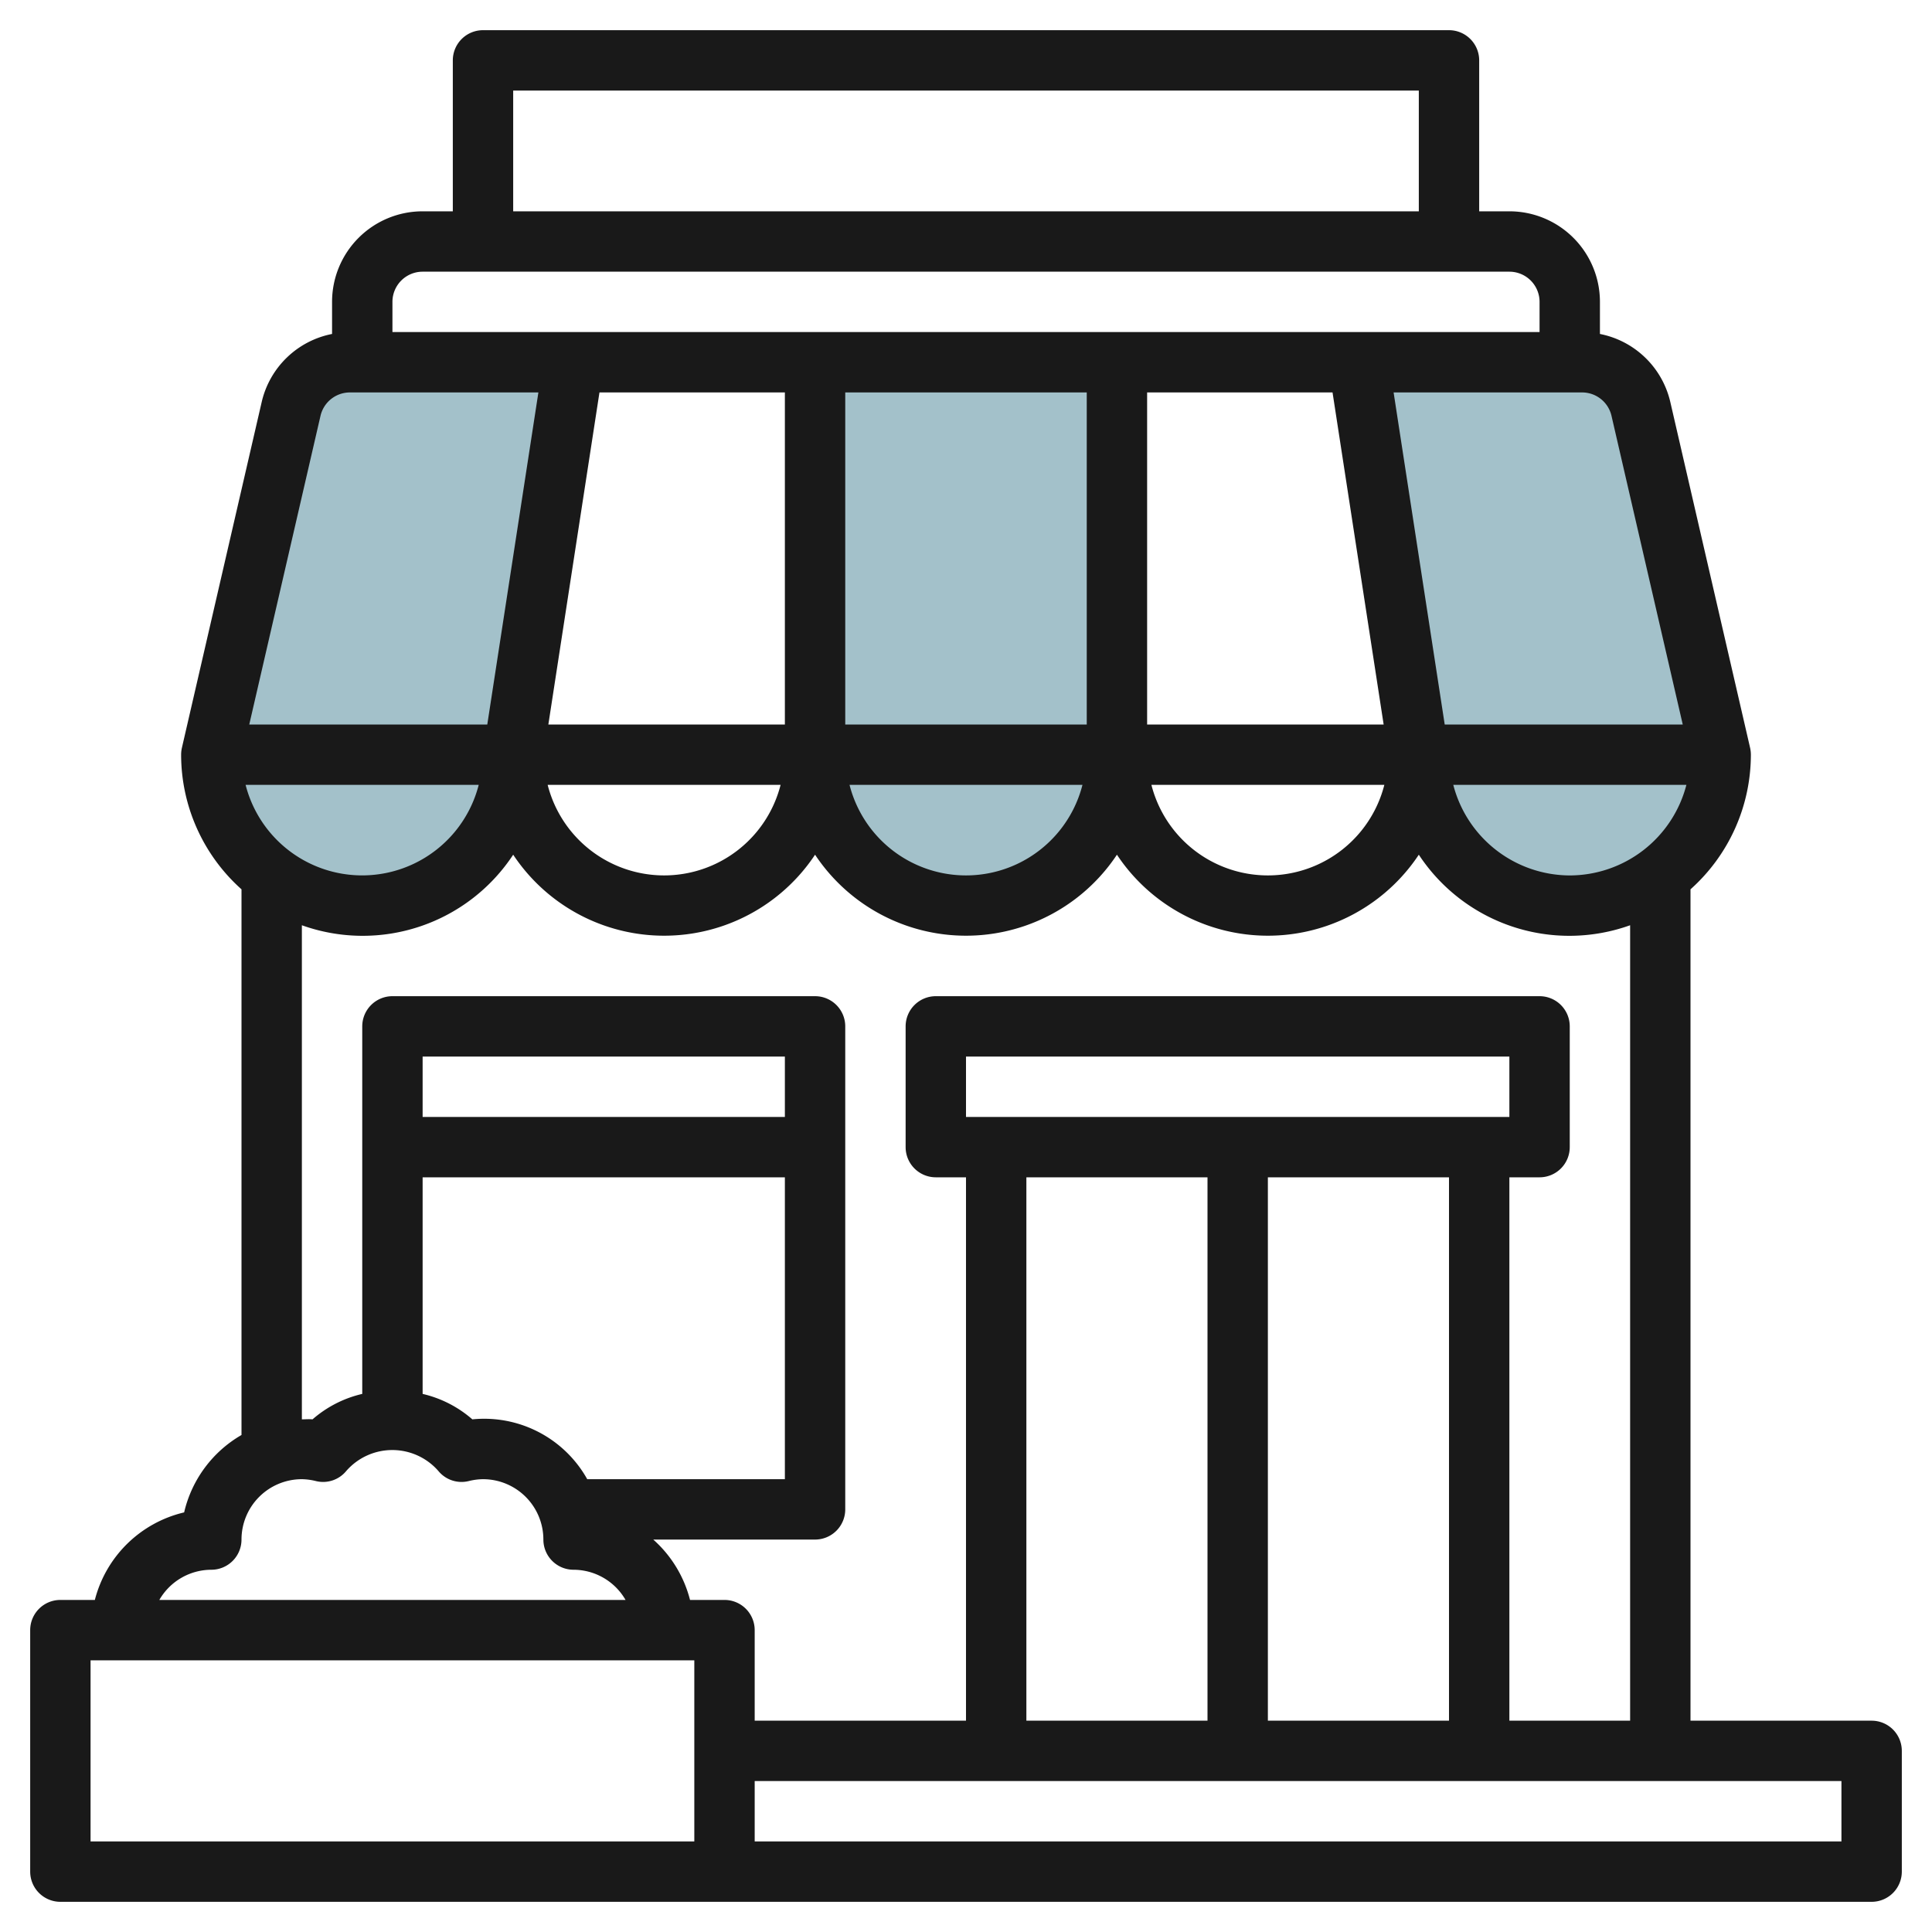 <svg id="Layer_3" height="512" viewBox="0 0 64 64" width="512" xmlns="http://www.w3.org/2000/svg" data-name="Layer 3"><g fill="#a3c1ca"><path d="m57 25a5 5 0 0 1 -10 0z"/><path d="m47 25-2-13h7.409a2 2 0 0 1 1.949 1.55l2.642 11.45z"/><path d="m7 25a5 5 0 0 0 10 0z"/><path d="m17 25 2-13h-7.409a2 2 0 0 0 -1.949 1.55l-2.642 11.45z"/><path d="m37 25a5 5 0 0 1 -10 0z"/><path d="m27 12h10v13h-10z"/></g><path d="m62 57h-6v-27.54a5.983 5.983 0 0 0 2-4.46 1.063 1.063 0 0 0 -.025-.225l-2.642-11.45a2.982 2.982 0 0 0 -2.333-2.262v-1.063a3 3 0 0 0 -3-3h-1v-5a1 1 0 0 0 -1-1h-32a1 1 0 0 0 -1 1v5h-1a3 3 0 0 0 -3 3v1.063a2.982 2.982 0 0 0 -2.333 2.263l-2.642 11.449a1.063 1.063 0 0 0 -.025.225 5.983 5.983 0 0 0 2 4.46v18.076a4.008 4.008 0 0 0 -1.9 2.564 4 4 0 0 0 -2.958 2.9h-1.142a1 1 0 0 0 -1 1v8a1 1 0 0 0 1 1h60a1 1 0 0 0 1-1v-4a1 1 0 0 0 -1-1zm-53.864-31h7.722a3.985 3.985 0 0 1 -7.722 0zm17.864-13v11h-7.835l1.693-11zm18.142 0 1.693 11h-7.835v-11zm-8.142 11h-8v-11h8zm-10.142 2a3.981 3.981 0 0 1 -7.716 0zm10 0a3.981 3.981 0 0 1 -7.716 0zm10 0a3.981 3.981 0 0 1 -7.716 0zm6.142 3a4 4 0 0 1 -3.858-3h7.722a4 4 0 0 1 -3.864 3zm1.383-15.225 2.36 10.225h-7.885l-1.693-11h6.244a1 1 0 0 1 .974.775zm-36.383-10.775h30v4h-30zm-3 6h36a1 1 0 0 1 1 1v1h-38v-1a1 1 0 0 1 1-1zm-3.383 4.775a1 1 0 0 1 .974-.775h6.244l-1.693 11h-7.885zm-3.617 38.225a1 1 0 0 0 1-1 2 2 0 0 1 2-2 2.052 2.052 0 0 1 .468.063.993.993 0 0 0 1-.332 2.024 2.024 0 0 1 3.056 0 .992.992 0 0 0 1 .332 2.052 2.052 0 0 1 .476-.063 2 2 0 0 1 2 2 1 1 0 0 0 1 1 1.993 1.993 0 0 1 1.722 1h-15.444a1.993 1.993 0 0 1 1.722-1zm19-15h-12v-2h12zm-12 2h12v10h-6.547a3.911 3.911 0 0 0 -3.806-1.982 3.815 3.815 0 0 0 -1.647-.843zm9 22h-20v-6h20zm1-8h-1.142a3.994 3.994 0 0 0 -1.218-2h5.36a1 1 0 0 0 1-1v-16a1 1 0 0 0 -1-1h-14a1 1 0 0 0 -1 1v12.175a3.815 3.815 0 0 0 -1.647.843c-.121-.012-.235 0-.353 0v-16.368a5.969 5.969 0 0 0 7-2.337 6 6 0 0 0 10 0 6 6 0 0 0 10 0 6 6 0 0 0 10 0 5.969 5.969 0 0 0 7 2.337v26.35h-4v-18h1a1 1 0 0 0 1-1v-4a1 1 0 0 0 -1-1h-20a1 1 0 0 0 -1 1v4a1 1 0 0 0 1 1h1v18h-7v-3a1 1 0 0 0 -1-1zm8-16v-2h18v2zm8 2v18h-6v-18zm2 0h6v18h-6zm19 22h-36v-2h36z" fill="#191919"/></svg>
